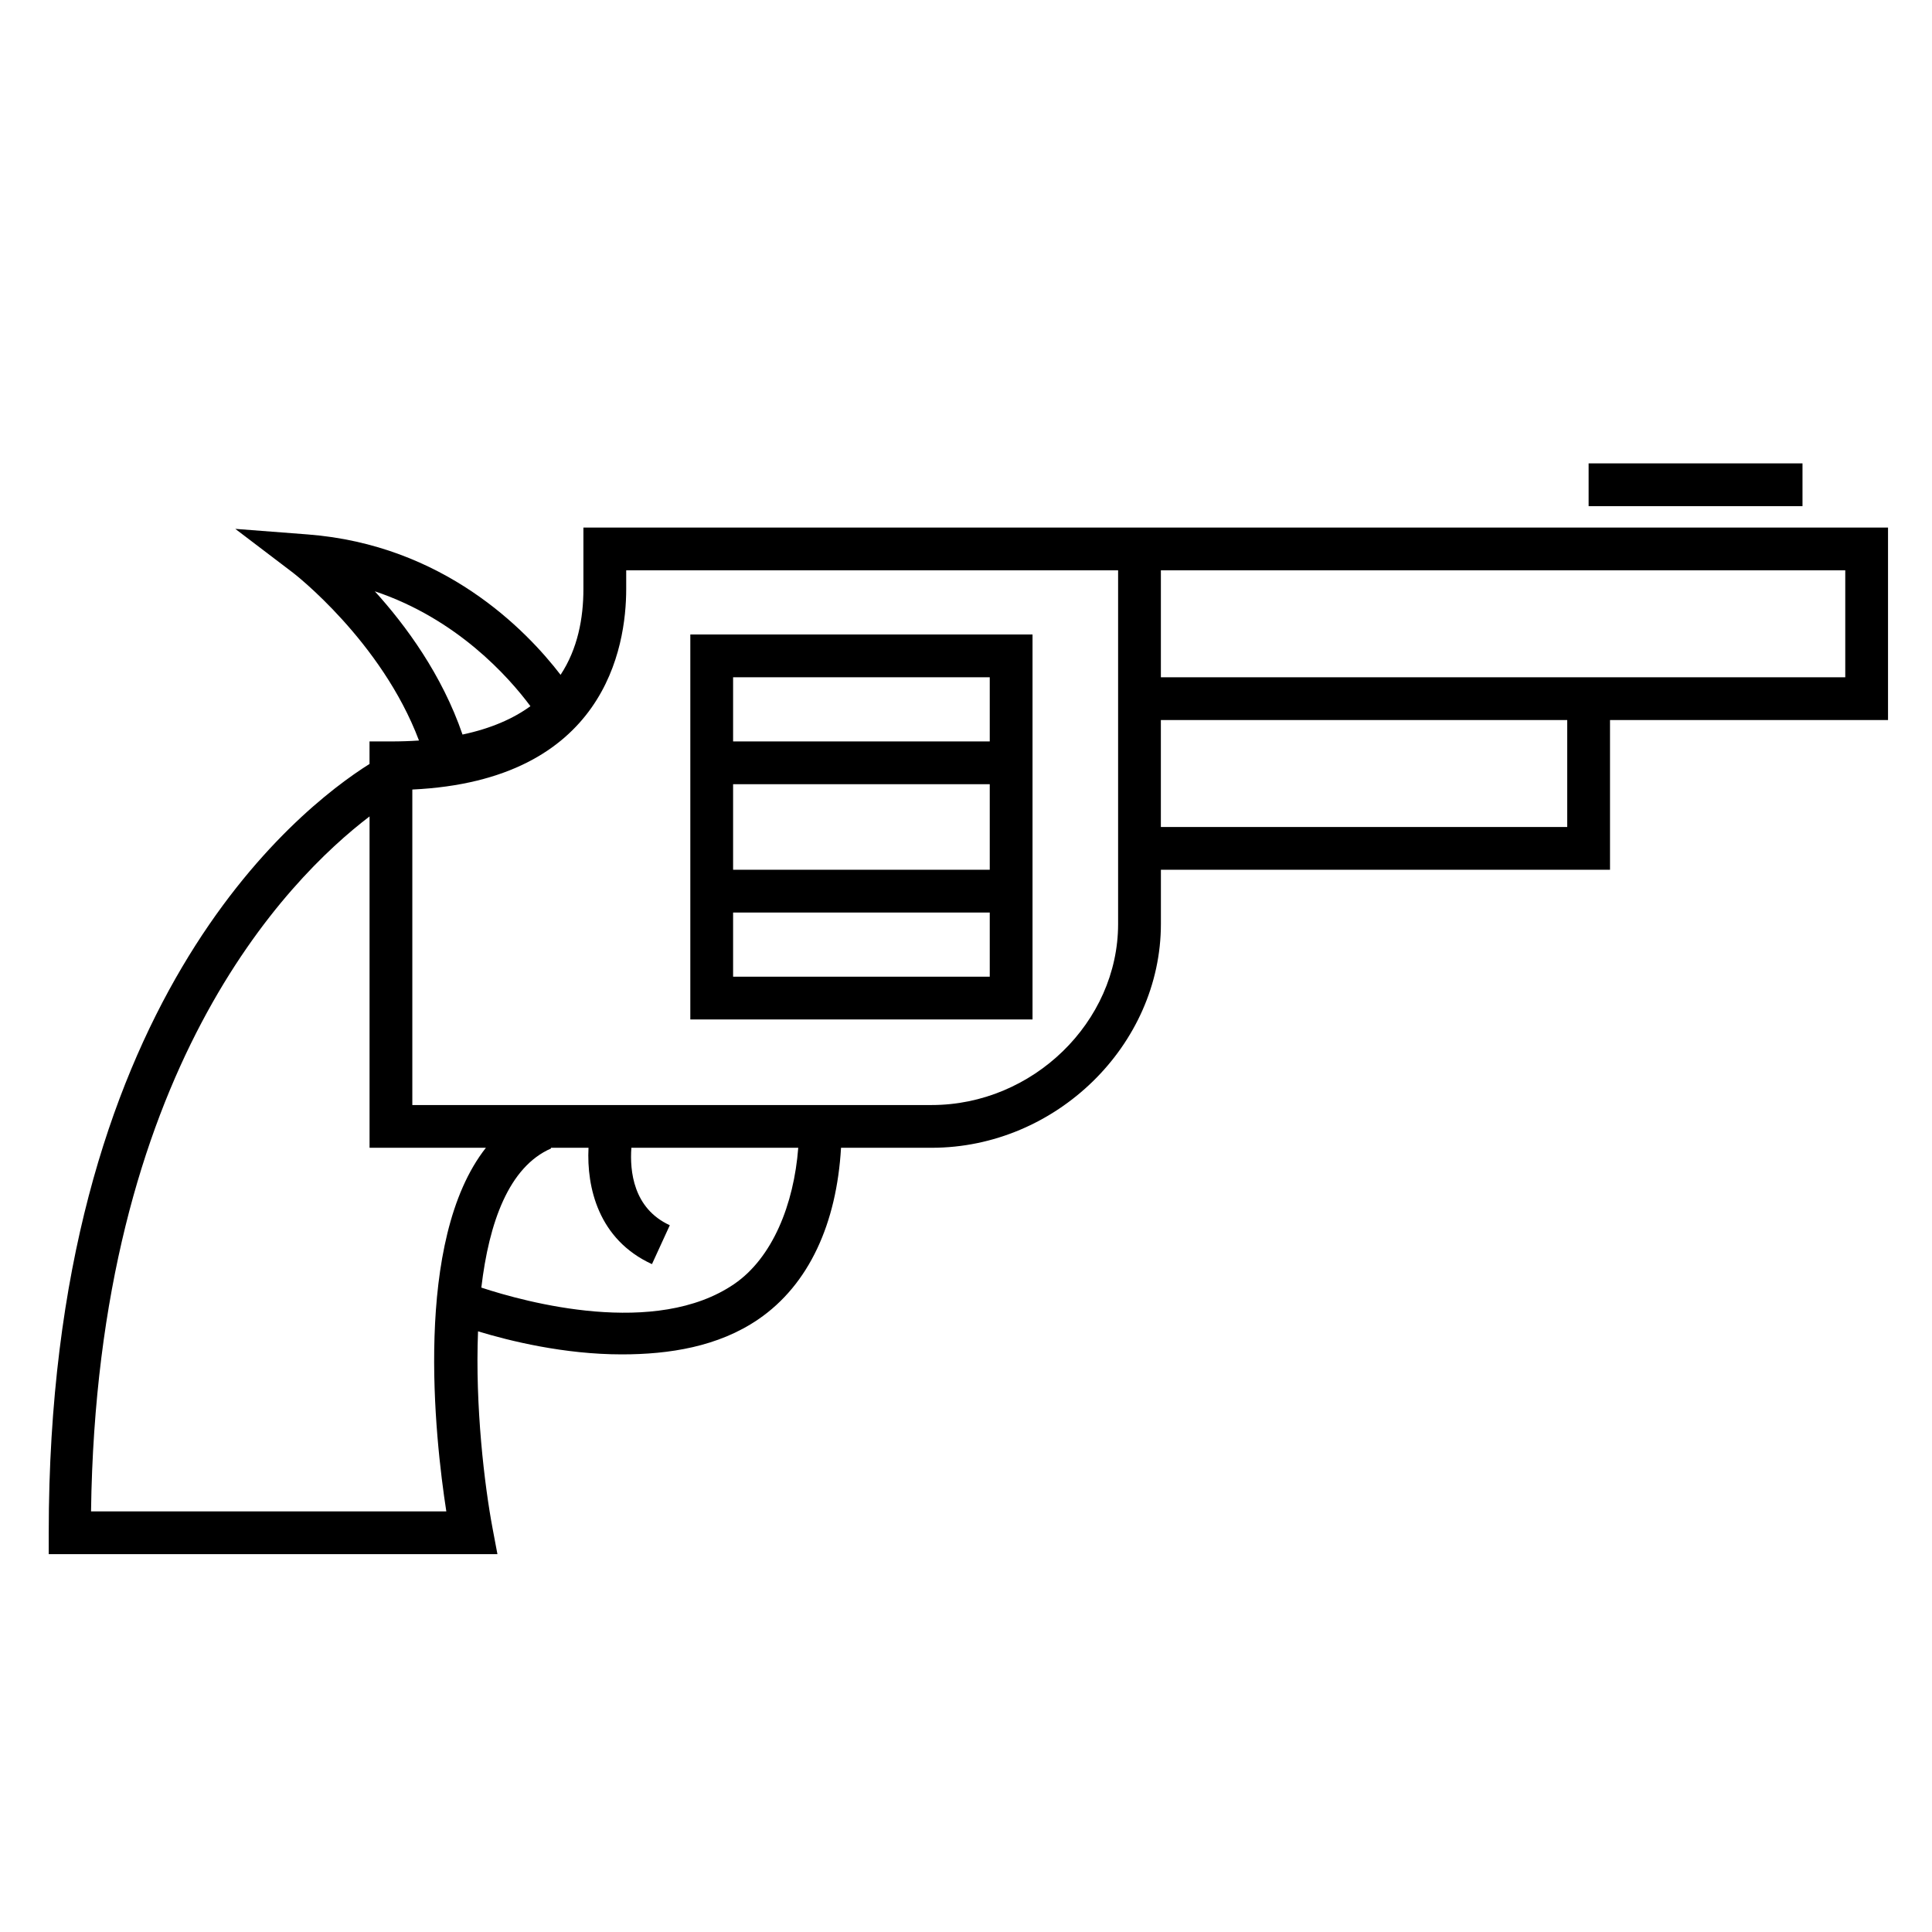 <?xml version="1.0" encoding="UTF-8"?>
<!-- Uploaded to: ICON Repo, www.svgrepo.com, Generator: ICON Repo Mixer Tools -->
<svg fill="#000000" width="800px" height="800px" version="1.1" viewBox="144 144 512 512" xmlns="http://www.w3.org/2000/svg">
 <g>
  <path d="m565 266.8h56.68v11.336h-56.68z"/>
  <path d="m417.63 385.83v-73.684h-90.688v102.02h90.688zm-11.336 17.004h-68.016v-17.004h68.016zm0-28.34h-68.016v-22.672h68.016zm0-34.008h-68.016v-17.004h68.016z"/>
  <path d="m444.29 283.81h-145.68v16.281c0 7.766-1.512 15.852-6.051 22.746-9.195-11.965-31.023-34.441-67.023-37.207l-19.18-1.473 15.316 11.645c0.262 0.195 23.441 18.117 33.363 44.445-2.359 0.16-4.832 0.242-7.441 0.242h-5.668v5.969c-19.125 12.027-85.012 63.656-85.012 203.74v5.668h118.91l-1.266-6.715c-2.176-11.539-4.664-32.41-3.875-52.332 8.379 2.551 22.816 6.109 38.098 6.109 12.504 0 25.531-2.004 36.195-9.305 13.438-9.195 20.746-25.418 21.906-45.449h24.023c32.93 0 60.746-27.176 60.746-59.328v-14.355h119.02v-39.676l73.676 0.004v-51.012zm-200.96 16.891c21.801 7.301 35.457 22.68 41.238 30.445-4.523 3.289-10.41 5.906-17.996 7.516-5.43-15.859-15.035-28.918-23.242-37.961zm18.949 243.83h-94.152c1.582-116.55 51.934-167.5 73.809-184.17v87.812h30.832c-19.277 24.512-13.531 76.746-10.488 96.355zm76.312-60.266c-20.824 14.27-55.254 4.84-67.031 0.961 2.016-17.195 7.273-32.004 18.496-36.879l-0.074-0.172h9.98c-0.523 10.434 2.594 24.312 16.816 30.832l4.727-10.305c-9.715-4.457-10.625-14.438-10.184-20.531h44.223c-1.152 14.996-6.816 29.141-16.953 36.094zm101.72-160.78v65.367c0 26.016-22.625 47.992-49.41 47.992h-137.63v-83.609c51.02-2.418 56.68-37.68 56.68-53.141v-4.949h130.36zm119.02 39.676h-107.69v-28.34h107.69zm73.684-39.676h-181.37v-28.34h181.37z"/>
 </g>
</svg>